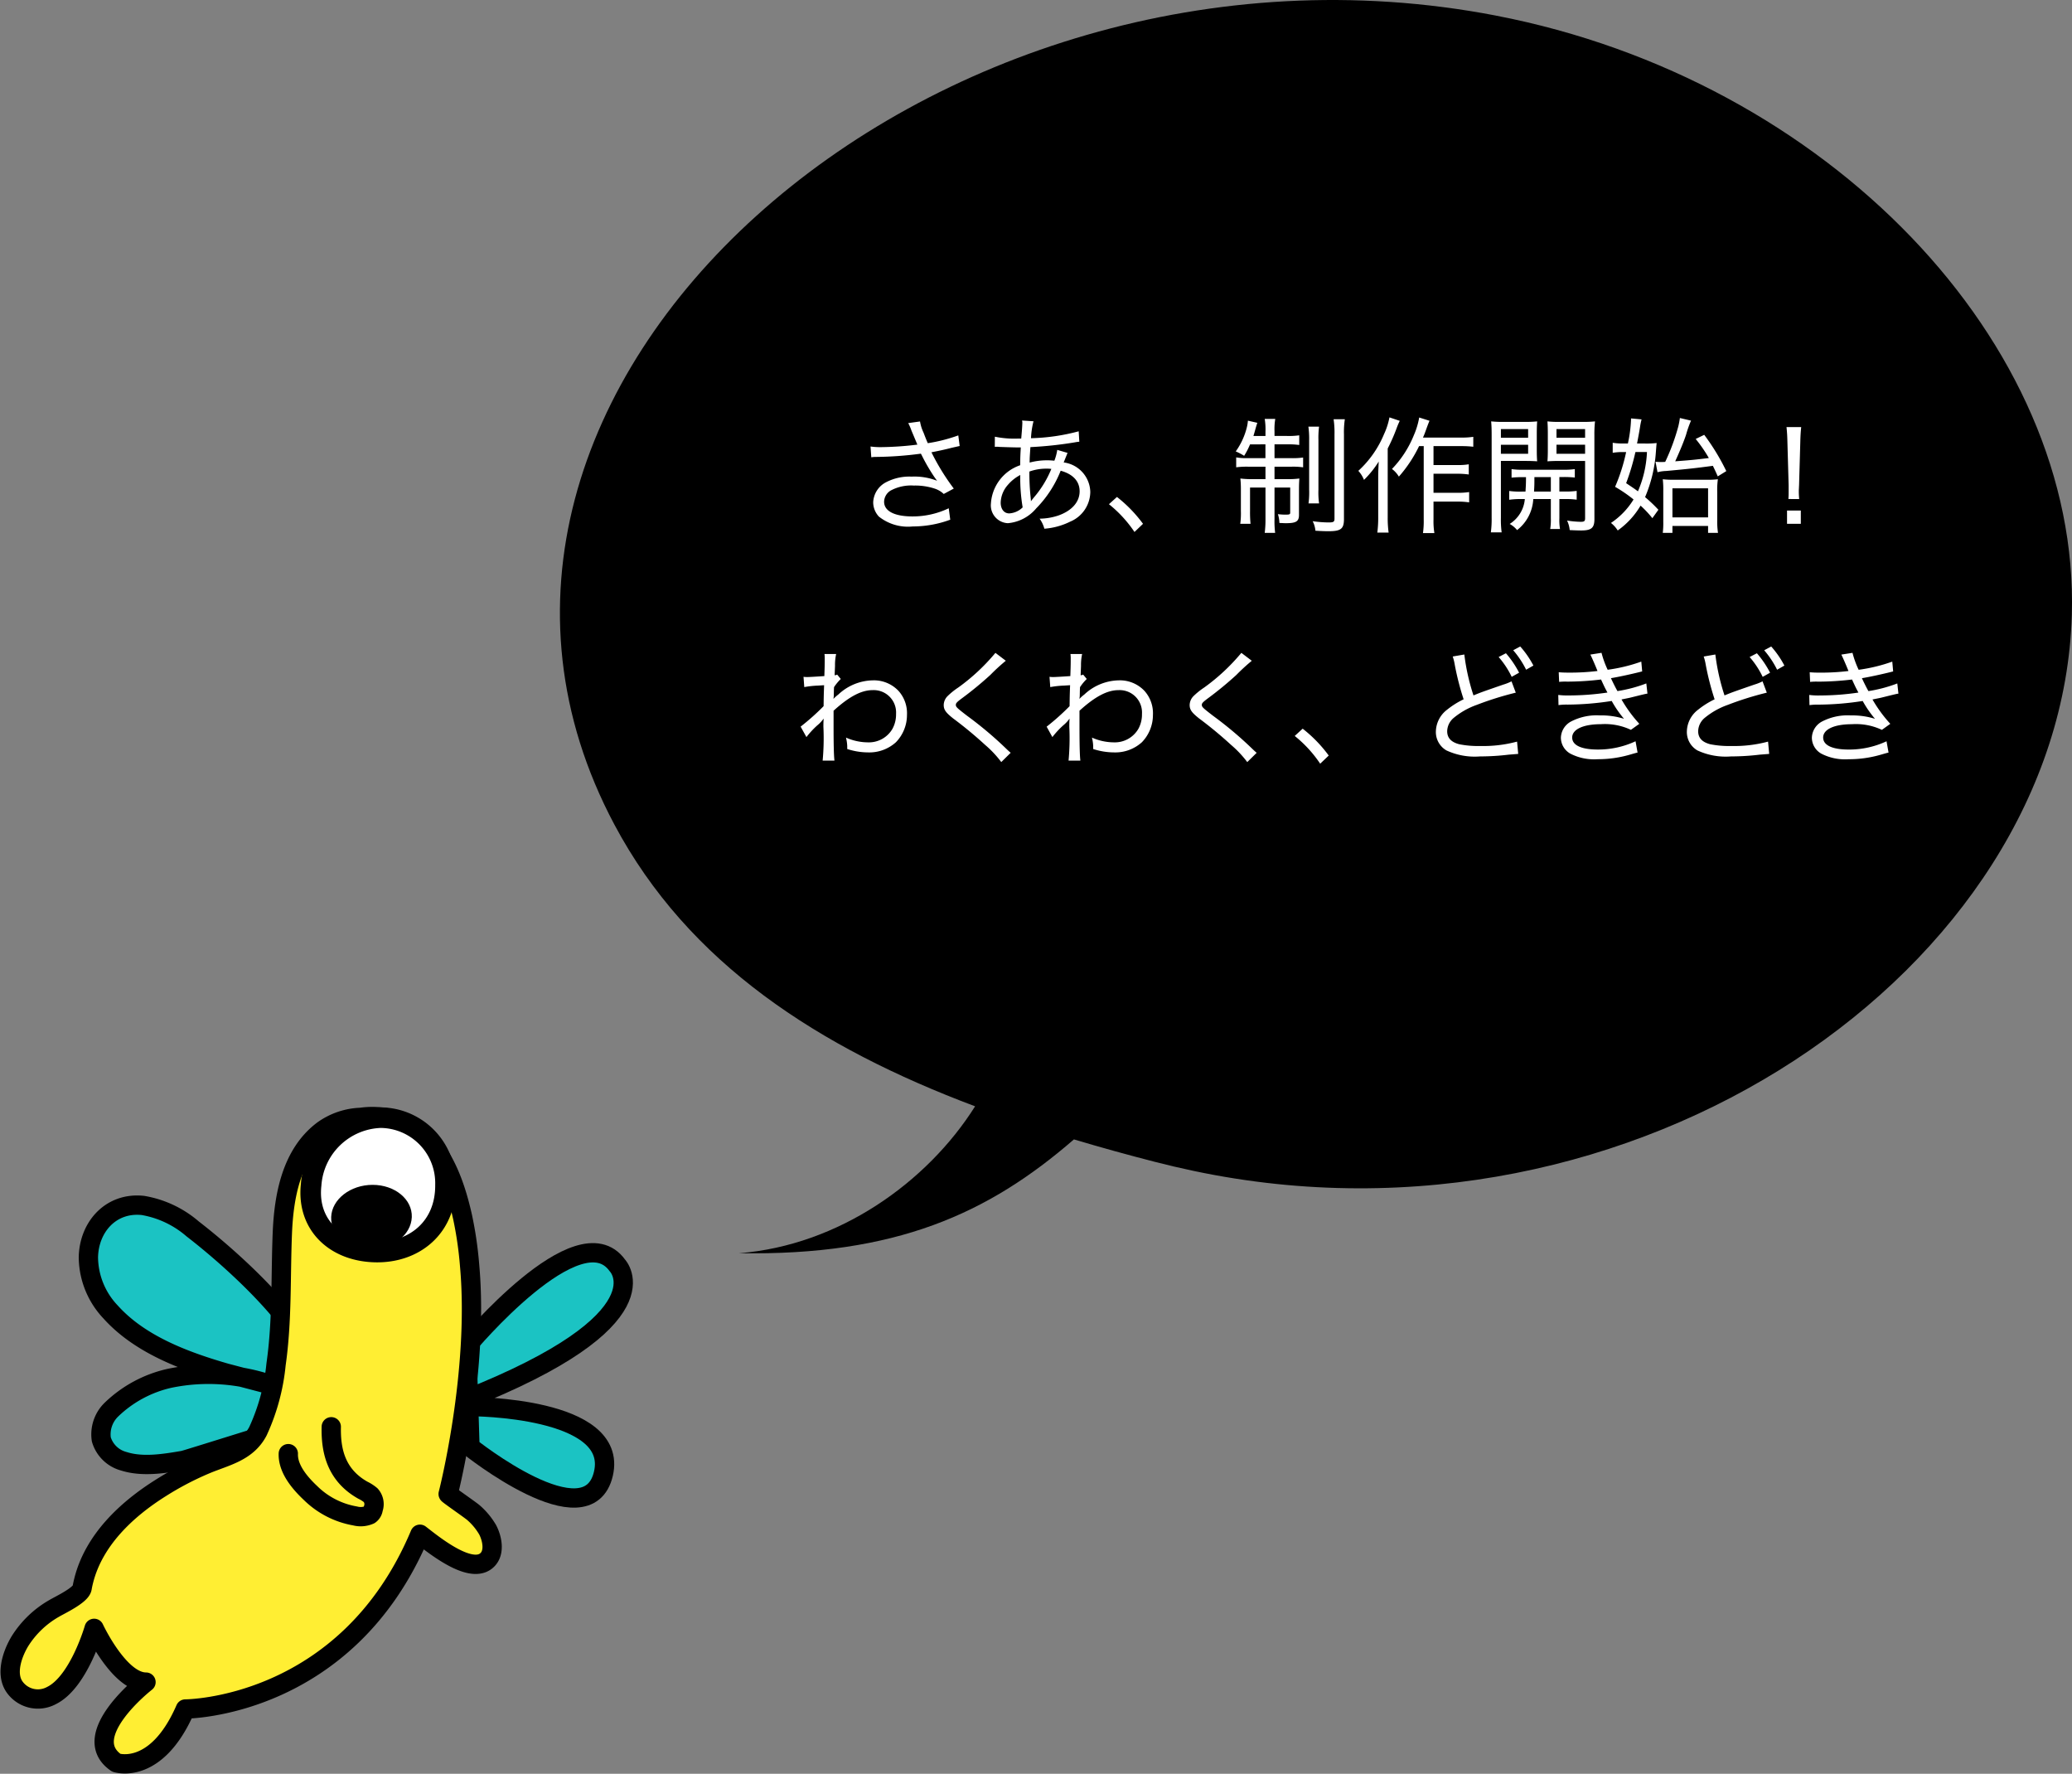 <svg xmlns="http://www.w3.org/2000/svg" xmlns:xlink="http://www.w3.org/1999/xlink" width="214.647" height="183.715" viewBox="0 0 214.647 183.715">
  <rect x="0" y="0" width="214.647" height="183.715" fill="#808080" stroke="none"/>
  <defs>
    <clipPath id="clip-path">
      <rect id="長方形_482" data-name="長方形 482" width="156.643" height="129.807" fill="none"/>
    </clipPath>
  </defs>
  <g id="グループ_1852" data-name="グループ 1852" transform="translate(-729.353 -4179)">
    <g id="グループ_1243" data-name="グループ 1243" transform="translate(787.357 4179)">
      <g id="グループ_266" data-name="グループ 266" clip-path="url(#clip-path)">
        <path id="パス_985" data-name="パス 985" d="M96.94,1.61C38.4-9.651-18.358,40.3,5.641,85.4c7.659,14.393,21.178,23.1,37.37,29.184-4.959,7.874-14.128,14.405-24.452,15.215,16.238.277,25.84-4.112,34.69-11.789q4.129,1.234,8.4,2.329,1.974.507,3.977.931c45.772,9.685,89.919-20.985,91-57.581.831-28.163-25.286-55.46-59.682-62.076" transform="translate(0 0)"/>
      </g>
    </g>
    <path id="パス_3001" data-name="パス 3001" d="M-45.292-8.138A32.467,32.467,0,0,1-49-7.878a7.241,7.241,0,0,1-1.144-.065l.078,1.118a2.826,2.826,0,0,1,.52-.039A37.245,37.245,0,0,0-44.928-7.2c.078.143.091.169.221.429a19.508,19.508,0,0,0,1.183,2c.195.273.195.273.273.377a6.432,6.432,0,0,0-2.639-.429,5.206,5.206,0,0,0-2.6.559,2.46,2.46,0,0,0-1.378,2.093,2.174,2.174,0,0,0,.585,1.482A4.831,4.831,0,0,0-45.773.338a11.247,11.247,0,0,0,3.887-.7l-.156-1.183A8.681,8.681,0,0,1-45.8-.7c-1.872,0-2.938-.559-2.938-1.521a1.393,1.393,0,0,1,.676-1.157,4.445,4.445,0,0,1,2.392-.52,6.469,6.469,0,0,1,2.2.325,2.5,2.5,0,0,1,.91.546l1.04-.559a23.571,23.571,0,0,1-2.314-3.757c.923-.182,1.352-.273,2.106-.468.442-.1.572-.13.819-.182l-.143-1.1a16.564,16.564,0,0,1-3.159.806c-.1-.221-.195-.442-.442-1.092a4.3,4.3,0,0,1-.364-1.157l-1.222.169a5.6,5.6,0,0,1,.338.78Zm8.021.234a1.764,1.764,0,0,1,.234-.013A2.111,2.111,0,0,1-36.8-7.9c1.053.039,1.651.052,1.794.052h.429c-.052.91-.052.91-.065,1.846a4.479,4.479,0,0,0-3.029,3.952A1.849,1.849,0,0,0-35.919,0a4.318,4.318,0,0,0,2.938-1.534,11.717,11.717,0,0,0,2.535-3.9c1.274.351,1.963,1.092,1.963,2.132,0,1.105-.806,2.015-2.21,2.509a6.288,6.288,0,0,1-1.937.325,3.156,3.156,0,0,1,.494,1.04,7.212,7.212,0,0,0,2.665-.728,3.375,3.375,0,0,0,2.093-3.081,3.159,3.159,0,0,0-2.756-3.055c.247-.611.377-.936.4-.988L-30.8-7.592a5.133,5.133,0,0,1-.3,1.118c-.325-.026-.481-.039-.728-.039a6.954,6.954,0,0,0-1.833.234c0-.507.013-.611.078-1.6a39.83,39.83,0,0,0,4.6-.494,3.974,3.974,0,0,1,.468-.065l-.065-1.079a20.838,20.838,0,0,1-4.94.715,8.378,8.378,0,0,1,.26-1.755l-1.183-.078c.013.1.026.169.026.208,0,.117-.026.585-.039.741-.052.637-.052.637-.078.923h-.312a9.993,9.993,0,0,1-2.418-.195Zm2.639,2.912a18.044,18.044,0,0,0,.247,3.354,2.152,2.152,0,0,1-1.391.624c-.533,0-.884-.442-.884-1.118a2.88,2.88,0,0,1,.741-1.833A4.3,4.3,0,0,1-34.632-4.992Zm1.1,2.7v-.078c0-.052-.013-.169-.026-.3a23.866,23.866,0,0,1-.13-2.678,5.125,5.125,0,0,1,1.716-.3,3.841,3.841,0,0,1,.559.026,10.749,10.749,0,0,1-1.781,2.925c-.221.273-.221.273-.312.4Zm8.086.325A12.877,12.877,0,0,1-22.8.91l.884-.845a14.113,14.113,0,0,0-2.7-2.782Zm16.211-6.2v1.43h-1.846a5.958,5.958,0,0,1-1.183-.078v1.027A8.266,8.266,0,0,1-11-5.85H-9.23v1.287h-1.352a9.056,9.056,0,0,1-1.248-.065,10.9,10.9,0,0,1,.052,1.209v2.158A7.794,7.794,0,0,1-11.843.065h1.066a12.1,12.1,0,0,1-.052-1.339V-3.692h1.6v3.25A11.048,11.048,0,0,1-9.308,1h1.079A9.834,9.834,0,0,1-8.294-.442v-3.25h1.625v2.6c0,.182-.078.208-.533.208a7.1,7.1,0,0,1-.741-.052,3.245,3.245,0,0,1,.156.91C-7.28,0-7.228,0-7.111,0c1.053,0,1.352-.182,1.352-.858V-3.445c0-.52.013-.819.039-1.183a8.474,8.474,0,0,1-1.209.065H-8.294V-5.85h1.742a7.133,7.133,0,0,1,1.222.065V-6.8a7.962,7.962,0,0,1-1.2.065H-8.294v-1.43h1.287A8.044,8.044,0,0,1-5.733-8.1v-1a7.65,7.65,0,0,1-1.274.065H-8.294v-.481A6.267,6.267,0,0,1-8.216-10.8H-9.308A6.729,6.729,0,0,1-9.23-9.5v.468h-1.248c.078-.247.117-.4.195-.676.091-.325.156-.533.208-.689l-.975-.221a3.979,3.979,0,0,1-.117.715,7.242,7.242,0,0,1-1.144,2.47,5.548,5.548,0,0,1,.871.455,7.826,7.826,0,0,0,.611-1.183ZM-4.784-10a9.16,9.16,0,0,1,.078,1.4v5.109a8.782,8.782,0,0,1-.065,1.443h1.092a8.492,8.492,0,0,1-.065-1.43V-8.606A9.036,9.036,0,0,1-3.679-10Zm2.613-.767a9.621,9.621,0,0,1,.091,1.6v8.7c0,.325-.1.39-.611.39a12.037,12.037,0,0,1-1.651-.13A2.653,2.653,0,0,1-4.056.78C-3.432.819-3.042.832-2.7.832c1.287,0,1.6-.247,1.6-1.261V-9.191a9.165,9.165,0,0,1,.091-1.573ZM7.163-7.982V-.39a8.785,8.785,0,0,1-.078,1.417H8.268A7.544,7.544,0,0,1,8.177-.39V-2.236h2.509a8.082,8.082,0,0,1,1.183.078V-3.224a7.6,7.6,0,0,1-1.183.078H8.177V-5.122h2.47a8.474,8.474,0,0,1,1.183.078V-6.1a6.438,6.438,0,0,1-1.183.078H8.177V-7.982H11.05a10.311,10.311,0,0,1,1.248.065V-8.944a8.158,8.158,0,0,1-1.248.078H7.085c.169-.377.221-.533.416-1.079.117-.312.156-.416.26-.663l-1.066-.338A8.051,8.051,0,0,1,6.136-9.1,10.891,10.891,0,0,1,3.874-5.616a2.757,2.757,0,0,1,.715.793A13.888,13.888,0,0,0,6.682-7.982ZM3.614-10.959A7.313,7.313,0,0,1,3.055-9.23,10.717,10.717,0,0,1,.39-5.421a3.029,3.029,0,0,1,.585.936A10.258,10.258,0,0,0,2.5-6.383c-.039.871-.052,1.131-.052,1.612V-.624a11.931,11.931,0,0,1-.091,1.6h1.17A11.153,11.153,0,0,1,3.432-.6V-7.735a18.629,18.629,0,0,0,.936-2.132A7.629,7.629,0,0,1,4.68-10.6ZM17.758-4.771c0,.663-.013.871-.052,1.5h-.4a8.128,8.128,0,0,1-1.287-.065v.91A8.332,8.332,0,0,1,17.3-2.5h.338A3.379,3.379,0,0,1,16.068.078a2.61,2.61,0,0,1,.767.637A4.352,4.352,0,0,0,18.512-2.5h1.82V-.52A5.982,5.982,0,0,1,20.267.6h1.014a5.5,5.5,0,0,1-.065-1.105V-2.5h.52a8.35,8.35,0,0,1,1.274.065v-.91a8.044,8.044,0,0,1-1.274.065h-.52v-1.5h.351a10.479,10.479,0,0,1,1.248.052V-5.6a8.35,8.35,0,0,1-1.274.065H17.524A8.163,8.163,0,0,1,16.263-5.6v.884a10.479,10.479,0,0,1,1.248-.052Zm2.574,0v1.5H18.59c.039-.65.039-.767.039-1.5ZM15.158-6.448h2.47c.559,0,.91.013,1.287.039-.026-.338-.039-.65-.039-1.2v-1.7c0-.494.013-.858.039-1.235a11.407,11.407,0,0,1-1.326.052H15.5a11.63,11.63,0,0,1-1.352-.052c.039.416.052.793.052,1.443V-.559A10.292,10.292,0,0,1,14.118.949h1.118a9.966,9.966,0,0,1-.078-1.5Zm0-3.3h2.821v.9H15.158Zm0,1.625h2.821v.936H15.158ZM24.843-9.1a11.991,11.991,0,0,1,.065-1.443,11.887,11.887,0,0,1-1.365.052H21.307a11.123,11.123,0,0,1-1.326-.052c.026.416.039.767.039,1.235v1.7c0,.533-.013.858-.039,1.2.364-.026.767-.039,1.287-.039h2.613V-.507c0,.3-.091.364-.468.364a10.049,10.049,0,0,1-1.4-.13,2.867,2.867,0,0,1,.273.988c.572.026.9.039,1.183.039,1.066,0,1.378-.26,1.378-1.183Zm-3.926-.65h2.964v.9H20.917Zm0,1.625h2.964v.936H20.917ZM31.382-5.278a3.9,3.9,0,0,1,.9-.13c2.275-.208,2.99-.286,4.836-.533.182.377.26.533.507,1.092l.884-.546a22.909,22.909,0,0,0-2.288-3.757l-.884.429A14.541,14.541,0,0,1,36.7-6.747c-1.521.182-1.612.195-3.484.338.546-1.209.884-2.041,1.118-2.73a11.088,11.088,0,0,1,.52-1.482L33.7-10.894a8.142,8.142,0,0,1-.156.845,21.834,21.834,0,0,1-1.365,3.7c-.26.013-.3.013-.416.013-.273,0-.416-.013-.585-.026ZM29.263-8.255c.13-.676.247-1.3.312-1.729a7.553,7.553,0,0,1,.156-.767l-1.092-.1v.143a13.954,13.954,0,0,1-.325,2.457h-.507a6.5,6.5,0,0,1-1.066-.078v1.04a5.848,5.848,0,0,1,1.014-.078h.377a18.652,18.652,0,0,1-1.144,3.6A14.674,14.674,0,0,1,28.9-2.457a7.82,7.82,0,0,1-2.34,2.431,3.11,3.11,0,0,1,.7.78A8.3,8.3,0,0,0,29.627-1.82a11.048,11.048,0,0,1,1.222,1.3l.624-.871A15.007,15.007,0,0,0,30.095-2.7a14.388,14.388,0,0,0,1.118-4.667c.039-.507.039-.507.078-.936a8.789,8.789,0,0,1-1.183.052Zm1.027.884A11.442,11.442,0,0,1,29.354-3.3c-.325-.247-.559-.4-1.222-.845a23.519,23.519,0,0,0,.962-3.224ZM32.929.286h3.692V1h1.027A7.708,7.708,0,0,1,37.57-.325v-2.9a7.987,7.987,0,0,1,.065-1.326,8.72,8.72,0,0,1-1.222.052H33.085a9.233,9.233,0,0,1-1.157-.052,9.628,9.628,0,0,1,.052,1.209v3.2A8.254,8.254,0,0,1,31.928,1h1Zm0-3.9h3.692V-.6H32.929ZM46.059-2.5c-.026-.286-.039-.572-.039-.728v-.2c.013-.13.013-.286.026-.494l.13-4.563c.013-.533.039-.975.091-1.469H44.746c.052.481.078.91.091,1.469l.13,4.563v.663c0,.3,0,.429-.026.754ZM46.228.065V-1.313H44.8V.065ZM-56.784,22.154a9.031,9.031,0,0,1,1.118-1.209,3.518,3.518,0,0,0,.65-.689H-55c-.013.195-.026.325-.026.832a25.07,25.07,0,0,1-.078,3.5h1.222c-.065-.533-.091-1.677-.091-3.718V19.424c1.6-1.456,2.873-2.132,4.03-2.132A2.317,2.317,0,0,1-47.5,19.749a3.112,3.112,0,0,1-.364,1.534A2.817,2.817,0,0,1-50.388,22.7a5.679,5.679,0,0,1-2.3-.494,4.22,4.22,0,0,1,.13.871v.312a7.048,7.048,0,0,0,2.145.351,4.105,4.105,0,0,0,2.9-1.053,4.054,4.054,0,0,0,1.144-2.834,3.454,3.454,0,0,0-.9-2.509,3.5,3.5,0,0,0-2.652-1.066,5.355,5.355,0,0,0-3.562,1.469,3.773,3.773,0,0,0-.481.429h-.026a1.57,1.57,0,0,0,.039-.325c.013-.663.013-.663.026-.871a5.017,5.017,0,0,1,.7-.845l-.377-.455a.478.478,0,0,1-.26.065l.039-.975a5.263,5.263,0,0,1,.117-1.222h-1.209a3.75,3.75,0,0,1,.026.546c0,.611-.013,1-.039,1.742-.754.052-1.56.1-1.768.1a2.4,2.4,0,0,1-.39-.026l.078,1.066a9.711,9.711,0,0,1,1.43-.156l.624-.039c-.039,1.092-.039,1.17-.052,2.171a24.479,24.479,0,0,1-2.379,2.119Zm19.578-8.723a20.736,20.736,0,0,1-3.848,3.588,7.411,7.411,0,0,0-1.118.9,1.34,1.34,0,0,0-.39.91c0,.494.221.793.975,1.391a41.878,41.878,0,0,1,3.315,2.743A10.993,10.993,0,0,1-36.6,24.741l.975-.962c-.156-.13-.182-.156-.377-.338a38.931,38.931,0,0,0-4.147-3.5c-1.079-.832-1.157-.91-1.157-1.131,0-.156.1-.273.546-.611a36.449,36.449,0,0,0,3.029-2.483,20.751,20.751,0,0,1,1.6-1.469Zm5.9,8.723a9.031,9.031,0,0,1,1.118-1.209,3.518,3.518,0,0,0,.65-.689h.013c-.013.195-.026.325-.026.832a25.071,25.071,0,0,1-.078,3.5h1.222c-.065-.533-.091-1.677-.091-3.718V19.424c1.6-1.456,2.873-2.132,4.03-2.132a2.317,2.317,0,0,1,2.444,2.457,3.112,3.112,0,0,1-.364,1.534A2.817,2.817,0,0,1-24.908,22.7a5.679,5.679,0,0,1-2.3-.494,4.22,4.22,0,0,1,.13.871v.312a7.048,7.048,0,0,0,2.145.351,4.105,4.105,0,0,0,2.9-1.053,4.054,4.054,0,0,0,1.144-2.834,3.454,3.454,0,0,0-.9-2.509,3.5,3.5,0,0,0-2.652-1.066A5.355,5.355,0,0,0-28,17.747a3.773,3.773,0,0,0-.481.429h-.026a1.57,1.57,0,0,0,.039-.325c.013-.663.013-.663.026-.871a5.017,5.017,0,0,1,.7-.845l-.377-.455a.478.478,0,0,1-.26.065l.039-.975a5.263,5.263,0,0,1,.117-1.222h-1.209a3.75,3.75,0,0,1,.026.546c0,.611-.013,1-.039,1.742-.754.052-1.56.1-1.768.1a2.4,2.4,0,0,1-.39-.026l.078,1.066a9.711,9.711,0,0,1,1.43-.156l.624-.039c-.039,1.092-.039,1.17-.052,2.171A24.478,24.478,0,0,1-31.9,21.075Zm19.578-8.723a20.736,20.736,0,0,1-3.848,3.588,7.411,7.411,0,0,0-1.118.9,1.34,1.34,0,0,0-.39.91c0,.494.221.793.975,1.391a41.878,41.878,0,0,1,3.315,2.743,10.993,10.993,0,0,1,1.677,1.781l.975-.962c-.156-.13-.182-.156-.377-.338a38.931,38.931,0,0,0-4.147-3.5c-1.079-.832-1.157-.91-1.157-1.131,0-.156.1-.273.546-.611a36.449,36.449,0,0,0,3.029-2.483,20.75,20.75,0,0,1,1.6-1.469ZM-6.2,22.037A12.877,12.877,0,0,1-3.562,24.91l.884-.845a14.113,14.113,0,0,0-2.7-2.782Zm16.367-8.229a5.08,5.08,0,0,1,.208.832,27.911,27.911,0,0,0,.923,3.6A8.773,8.773,0,0,0,9.581,19.32a2.907,2.907,0,0,0-1.157,2.2,2.2,2.2,0,0,0,1.092,2.015A6.952,6.952,0,0,0,13,24.156a24.658,24.658,0,0,0,2.964-.182l.988-.078-.117-1.274A13.531,13.531,0,0,1,13,23.077a9.974,9.974,0,0,1-2.158-.182c-.845-.221-1.248-.663-1.248-1.352a1.853,1.853,0,0,1,.676-1.378,7.916,7.916,0,0,1,2.4-1.352,32.922,32.922,0,0,1,4.03-1.261l-.442-1.17a5.105,5.105,0,0,1-.858.338c-2.288.793-2.288.793-3.081,1.118a21.808,21.808,0,0,1-.949-4.238Zm4.758.052a9.074,9.074,0,0,1,1.352,2.054l.767-.429a10.174,10.174,0,0,0-1.365-2.015Zm1.508-.7a9.527,9.527,0,0,1,1.339,2.015l.754-.429a9.7,9.7,0,0,0-1.365-1.976Zm4.758,3.276a6.074,6.074,0,0,1,.832-.026,29.753,29.753,0,0,0,3.51-.221c.377.819.377.819.663,1.352a27.3,27.3,0,0,1-3.978.3,7.829,7.829,0,0,1-1.118-.052l.026,1.053a6.037,6.037,0,0,1,.949-.052,30.545,30.545,0,0,0,4.563-.377,11.074,11.074,0,0,0,1.274,1.846,7.91,7.91,0,0,0-2.509-.351,5.749,5.749,0,0,0-2.964.624,1.972,1.972,0,0,0-1.066,1.677,1.908,1.908,0,0,0,.988,1.664,5.351,5.351,0,0,0,2.821.572,11.831,11.831,0,0,0,3.328-.468c.585-.169.585-.169.806-.221l-.208-1.17a9.161,9.161,0,0,1-3.9.858c-1.716,0-2.665-.442-2.665-1.248,0-.845,1.144-1.378,2.977-1.378a6.321,6.321,0,0,1,3.107.585l.871-.624a14.291,14.291,0,0,1-1.846-2.522c.559-.117.793-.156.988-.208,1.417-.351,1.417-.351,1.7-.4l-.117-1.053a14.511,14.511,0,0,1-2.99.793c-.195-.338-.455-.858-.676-1.339.663-.1,2.249-.442,3.237-.7l-.091-1.014a17.075,17.075,0,0,1-3.484.845,9.771,9.771,0,0,1-.637-1.755l-1.157.182c.1.182.468,1.014.741,1.7a23.8,23.8,0,0,1-2.964.169c-.481,0-.728-.013-1.053-.039Zm14.976-2.626a5.08,5.08,0,0,1,.208.832,27.912,27.912,0,0,0,.923,3.6,8.773,8.773,0,0,0-1.716,1.079,2.907,2.907,0,0,0-1.157,2.2,2.2,2.2,0,0,0,1.092,2.015A6.952,6.952,0,0,0,39,24.156a24.658,24.658,0,0,0,2.964-.182l.988-.078-.117-1.274A13.531,13.531,0,0,1,39,23.077a9.974,9.974,0,0,1-2.158-.182c-.845-.221-1.248-.663-1.248-1.352a1.853,1.853,0,0,1,.676-1.378,7.916,7.916,0,0,1,2.405-1.352,32.922,32.922,0,0,1,4.03-1.261l-.442-1.17a5.105,5.105,0,0,1-.858.338c-2.288.793-2.288.793-3.081,1.118a21.808,21.808,0,0,1-.949-4.238Zm4.758.052a9.074,9.074,0,0,1,1.352,2.054l.767-.429a10.174,10.174,0,0,0-1.365-2.015Zm1.508-.7a9.527,9.527,0,0,1,1.339,2.015l.754-.429a9.7,9.7,0,0,0-1.365-1.976Zm4.758,3.276a6.074,6.074,0,0,1,.832-.026,29.753,29.753,0,0,0,3.51-.221c.377.819.377.819.663,1.352a27.3,27.3,0,0,1-3.978.3,7.829,7.829,0,0,1-1.118-.052l.026,1.053a6.037,6.037,0,0,1,.949-.052,30.545,30.545,0,0,0,4.563-.377,11.074,11.074,0,0,0,1.274,1.846,7.91,7.91,0,0,0-2.509-.351,5.749,5.749,0,0,0-2.964.624,1.972,1.972,0,0,0-1.066,1.677,1.908,1.908,0,0,0,.988,1.664,5.351,5.351,0,0,0,2.821.572,11.831,11.831,0,0,0,3.328-.468c.585-.169.585-.169.806-.221l-.208-1.17a9.161,9.161,0,0,1-3.9.858c-1.716,0-2.665-.442-2.665-1.248,0-.845,1.144-1.378,2.977-1.378a6.321,6.321,0,0,1,3.107.585l.871-.624a14.291,14.291,0,0,1-1.846-2.522c.559-.117.793-.156.988-.208,1.417-.351,1.417-.351,1.7-.4l-.117-1.053a14.511,14.511,0,0,1-2.99.793c-.195-.338-.455-.858-.676-1.339.663-.1,2.249-.442,3.237-.7l-.091-1.014a17.075,17.075,0,0,1-3.484.845,9.772,9.772,0,0,1-.637-1.755l-1.157.182c.1.182.468,1.014.741,1.7a23.8,23.8,0,0,1-2.964.169c-.481,0-.728-.013-1.053-.039Z" transform="translate(869.679 4233.188)" fill="#fff"/>
    <g id="グループ_1242" data-name="グループ 1242" transform="translate(730.404 4294.688)">
      <path id="パス_1262" data-name="パス 1262" d="M639.751,1659.955c-.251.048-8.8,2.742-9.049,2.785-1.988.339-4.233.708-6.17.091a3.314,3.314,0,0,1-2.33-2.263,3.572,3.572,0,0,1,1.04-3.08,12.66,12.66,0,0,1,6-3.243,19.948,19.948,0,0,1,10.712.723l-4.853-1.276c-4.264-1.23-8.922-2.962-11.938-6.323a8.326,8.326,0,0,1-2.3-5.656c.051-3.121,2.31-5.734,5.649-5.378a10.589,10.589,0,0,1,5.152,2.43c3.695,2.855,8.77,7.484,11.214,11.448Z" transform="translate(-612.757 -1627.172)" fill="#1bc3c3"/>
      <path id="パス_1263" data-name="パス 1263" d="M639.751,1659.955c-.251.048-8.8,2.742-9.049,2.785-1.988.339-4.233.708-6.17.091a3.314,3.314,0,0,1-2.33-2.263,3.572,3.572,0,0,1,1.04-3.08,12.66,12.66,0,0,1,6-3.243,19.948,19.948,0,0,1,10.712.723l-4.853-1.276c-4.264-1.23-8.922-2.962-11.938-6.323a8.326,8.326,0,0,1-2.3-5.656c.051-3.121,2.31-5.734,5.649-5.378a10.589,10.589,0,0,1,5.152,2.43c3.695,2.855,8.77,7.484,11.214,11.448Z" transform="translate(-612.757 -1627.172)" fill="none" stroke="#000" stroke-linecap="round" stroke-linejoin="round" stroke-width="2"/>
      <path id="パス_1264" data-name="パス 1264" d="M695.322,1665.771s12.188,9.744,13.823,2.784-13.678-6.96-13.678-6.96l-.671-.7c21.172-8.352,15.8-13.92,15.8-13.92-3.982-5.568-15.6,8.353-15.6,8.353Z" transform="translate(-647.688 -1631.597)" fill="#1bc3c3"/>
      <path id="パス_1265" data-name="パス 1265" d="M695.322,1665.771s12.188,9.744,13.823,2.784-13.678-6.96-13.678-6.96l-.671-.7c21.172-8.352,15.8-13.92,15.8-13.92-3.982-5.568-15.6,8.353-15.6,8.353Z" transform="translate(-647.688 -1631.597)" fill="none" stroke="#000" stroke-linecap="round" stroke-linejoin="round" stroke-width="2"/>
      <path id="パス_1266" data-name="パス 1266" d="M653.1,1634.381a38.92,38.92,0,0,0-.728-5.015c-.656-2.938-1.7-6.052-3.822-8.232a8.139,8.139,0,0,0-6.724-2.093,7.127,7.127,0,0,0-3.921,1.337c-3.292,2.473-4.05,6.863-4.205,10.646-.186,4.56,0,9.035-.652,13.6a21.489,21.489,0,0,1-1.875,6.923c-1.122,2.141-3.287,2.561-5.325,3.4a31.683,31.683,0,0,0-4.748,2.477c-3.557,2.234-6.919,5.4-7.974,9.578q-.1.39-.168.785c-.135.752-2.316,1.763-2.9,2.113a10.068,10.068,0,0,0-3.554,3.414c-.783,1.311-1.468,3.32-.581,4.663a2.958,2.958,0,0,0,3.86.947c2.833-1.392,4.419-6.96,4.419-6.96s2.59,5.568,5.374,5.568c0,0-7.155,5.568-3.076,8.352,0,0,4.128,1.392,7.154-5.568,0,0,16.7,0,24.3-18.1,1.319,1.016,5.058,4.1,6.81,2.8,1.029-.759.686-2.357.2-3.27A7.047,7.047,0,0,0,653.52,1660c-.256-.241-2.658-1.891-2.643-1.951,0,0,3.222-12.528,2.218-23.664" transform="translate(-605.502 -1618.999)" fill="#fe3"/>
      <path id="パス_1267" data-name="パス 1267" d="M653.1,1634.381a38.92,38.92,0,0,0-.728-5.015c-.656-2.938-1.7-6.052-3.822-8.232a8.139,8.139,0,0,0-6.724-2.093,7.127,7.127,0,0,0-3.921,1.337c-3.292,2.473-4.05,6.863-4.205,10.646-.186,4.56,0,9.035-.652,13.6a21.489,21.489,0,0,1-1.875,6.923c-1.122,2.141-3.287,2.561-5.325,3.4a31.683,31.683,0,0,0-4.748,2.477c-3.557,2.234-6.919,5.4-7.974,9.578q-.1.39-.168.785c-.135.752-2.316,1.763-2.9,2.113a10.068,10.068,0,0,0-3.554,3.414c-.783,1.311-1.468,3.32-.581,4.663a2.958,2.958,0,0,0,3.86.947c2.833-1.392,4.419-6.96,4.419-6.96s2.59,5.568,5.374,5.568c0,0-7.155,5.568-3.076,8.352,0,0,4.128,1.392,7.154-5.568,0,0,16.7,0,24.3-18.1,1.319,1.016,5.058,4.1,6.81,2.8,1.029-.759.686-2.357.2-3.27A7.047,7.047,0,0,0,653.52,1660c-.256-.241-2.658-1.891-2.643-1.951C650.878,1658.045,654.1,1645.517,653.1,1634.381Z" transform="translate(-605.502 -1618.999)" fill="none" stroke="#000" stroke-linecap="round" stroke-linejoin="round" stroke-width="2"/>
      <path id="パス_1268" data-name="パス 1268" d="M664.574,1679.819c-.05,2.334.409,4.965,3.281,6.575a3.83,3.83,0,0,1,.807.518,1.4,1.4,0,0,1,.258,1.4.886.886,0,0,1-.367.621,2.3,2.3,0,0,1-1.516.121,8.691,8.691,0,0,1-4.608-2.369c-1.26-1.185-2.358-2.6-2.306-4.082" transform="translate(-631.307 -1647.733)" fill="none" stroke="#000" stroke-linecap="round" stroke-linejoin="round" stroke-width="2"/>
      <path id="パス_1269" data-name="パス 1269" d="M664.566,1626.091c-.456,4.168,2.557,6.9,6.717,6.96,4.019.059,7.24-2.58,7.2-6.96a6.779,6.779,0,0,0-6.717-6.96,7.473,7.473,0,0,0-7.2,6.96" transform="translate(-633.385 -1619.061)" fill="#fff"/>
      <path id="パス_1270" data-name="パス 1270" d="M664.566,1626.091c-.456,4.168,2.557,6.9,6.717,6.96,4.019.059,7.24-2.58,7.2-6.96a6.779,6.779,0,0,0-6.717-6.96A7.473,7.473,0,0,0,664.566,1626.091Z" transform="translate(-633.385 -1619.061)" fill="none" stroke="#000" stroke-linecap="round" stroke-linejoin="round" stroke-width="2.13"/>
      <path id="パス_1271" data-name="パス 1271" d="M671.4,1623.791c-.064,1.845,1.753,3.341,4.06,3.341s4.228-1.5,4.293-3.341-1.753-3.341-4.06-3.341-4.228,1.5-4.293,3.341" transform="translate(-638.144 -1613.42)"/>
    </g>
  </g>
</svg>
